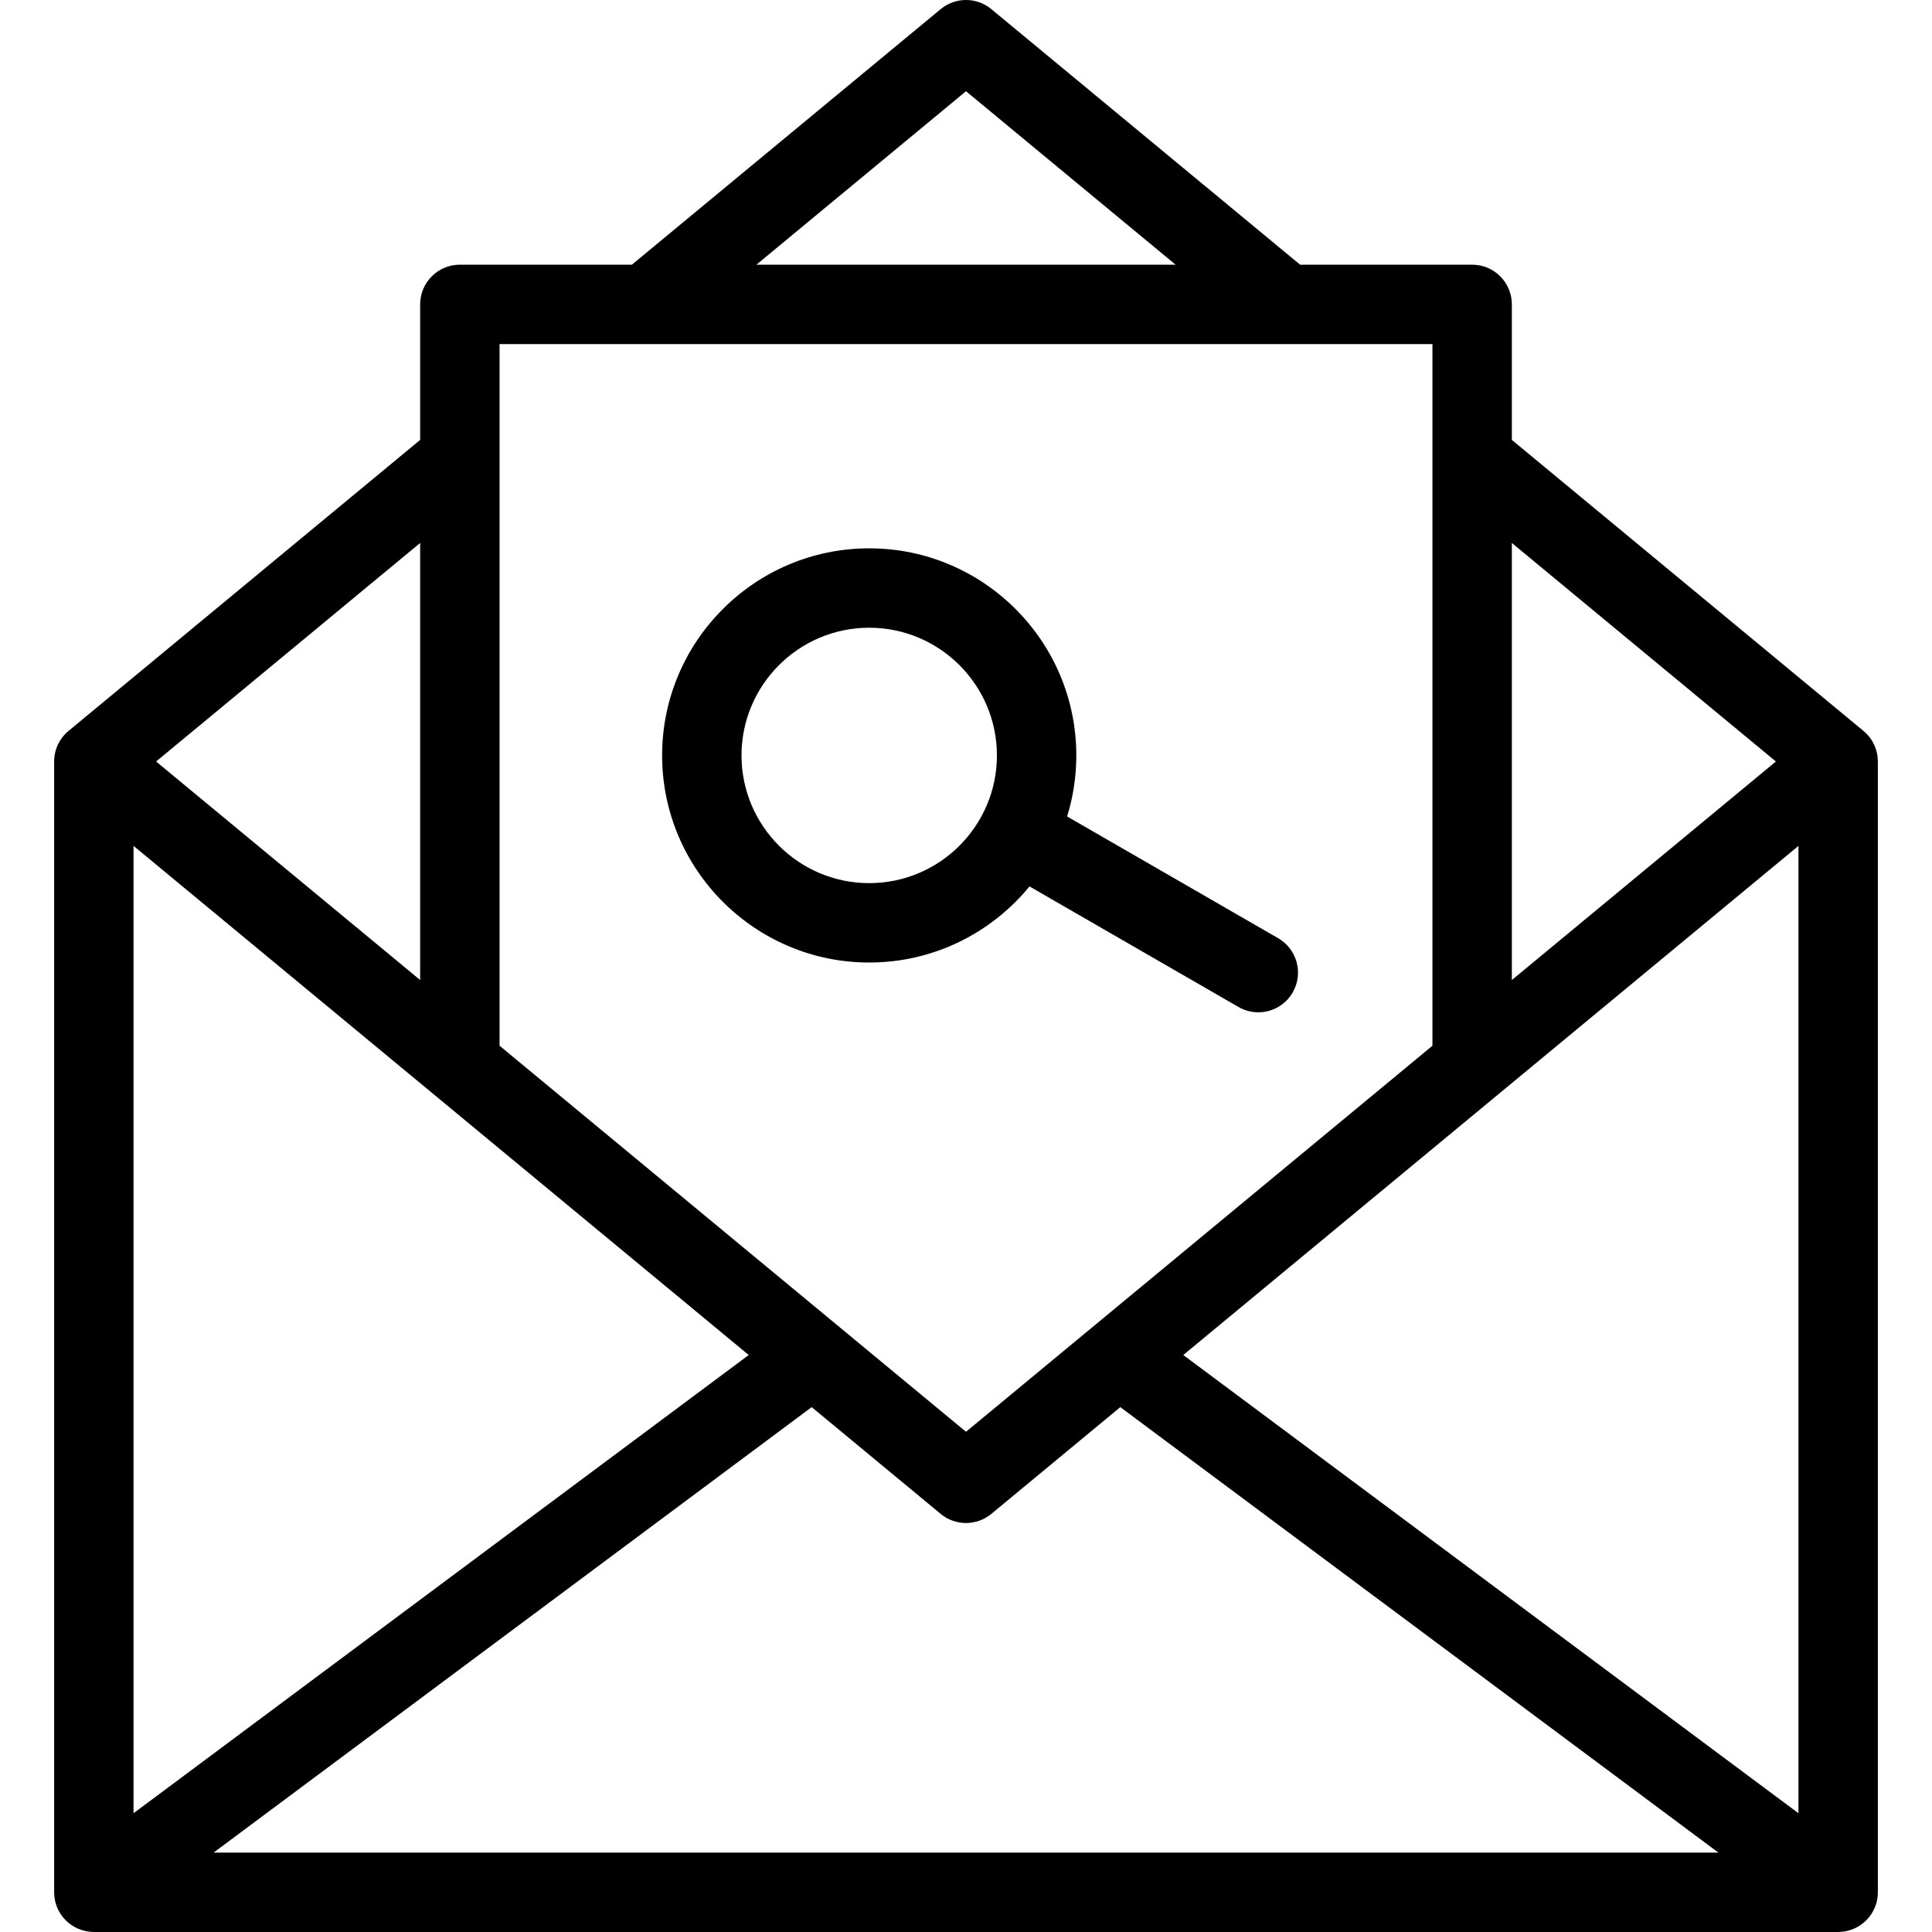 <svg xmlns="http://www.w3.org/2000/svg" xmlns:xlink="http://www.w3.org/1999/xlink" id="Layer_1" x="0px" y="0px" viewBox="0 0 512 512" style="enable-background:new 0 0 512 512;" xml:space="preserve">
<g>
	<g>
		<g>
			<path d="M493.839,193.702l-93.184-77.121V80.666c0-5.81-4.711-10.52-10.52-10.52h-45.589l-81.839-67.73     c-3.891-3.221-9.524-3.221-13.415,0l-81.838,67.73h-45.589c-5.81,0-10.52,4.711-10.52,10.52v35.915l-93.185,77.121     c-2.414,1.999-3.812,4.97-3.812,8.105v299.672c0,5.677,4.5,10.292,10.127,10.501c0.116,0.013,0.246,0.021,0.392,0.021h462.264     c0.146,0,0.274-0.008,0.388-0.021c5.628-0.205,10.132-4.822,10.132-10.501V201.806     C497.651,198.671,496.255,195.699,493.839,193.702z M400.655,143.894l69.976,57.912l-69.976,57.913V143.894z M256,24.177     l55.545,45.969H200.457L256,24.177z M132.386,91.186h247.228v185.942L256,379.437L132.386,277.128V91.186z M111.346,143.893     v115.826l-69.977-57.913L111.346,143.893z M35.388,224.168l163.031,134.926L35.388,480.524V224.168z M56.603,490.958     l158.501-118.055l34.188,28.294c1.945,1.611,4.326,2.416,6.708,2.416c2.382,0,4.762-0.805,6.708-2.416l34.187-28.293     l158.5,118.054H56.603z M476.611,480.525L313.58,359.094l163.031-134.926V480.525z"></path>
			<path d="M272.825,234.91l55.383,31.952c1.657,0.956,3.464,1.408,5.247,1.408c3.637,0,7.175-1.888,9.124-5.264     c2.904-5.033,1.178-11.467-3.856-14.371l-55.925-32.263c1.581-5.115,2.435-10.548,2.435-16.176     c0-30.263-24.622-54.883-54.883-54.883c-30.263,0-54.883,24.622-54.883,54.883s24.62,54.883,54.883,54.883     C247.454,255.08,262.752,247.212,272.825,234.91z M230.351,234.039c-18.66,0-33.843-15.182-33.843-33.843     s15.182-33.843,33.843-33.843s33.843,15.182,33.843,33.843S249.011,234.039,230.351,234.039z"></path>
		</g>
	</g>
</g>
<g>
</g>
<g>
</g>
<g>
</g>
<g>
</g>
<g>
</g>
<g>
</g>
<g>
</g>
<g>
</g>
<g>
</g>
<g>
</g>
<g>
</g>
<g>
</g>
<g>
</g>
<g>
</g>
<g>
</g>
</svg>